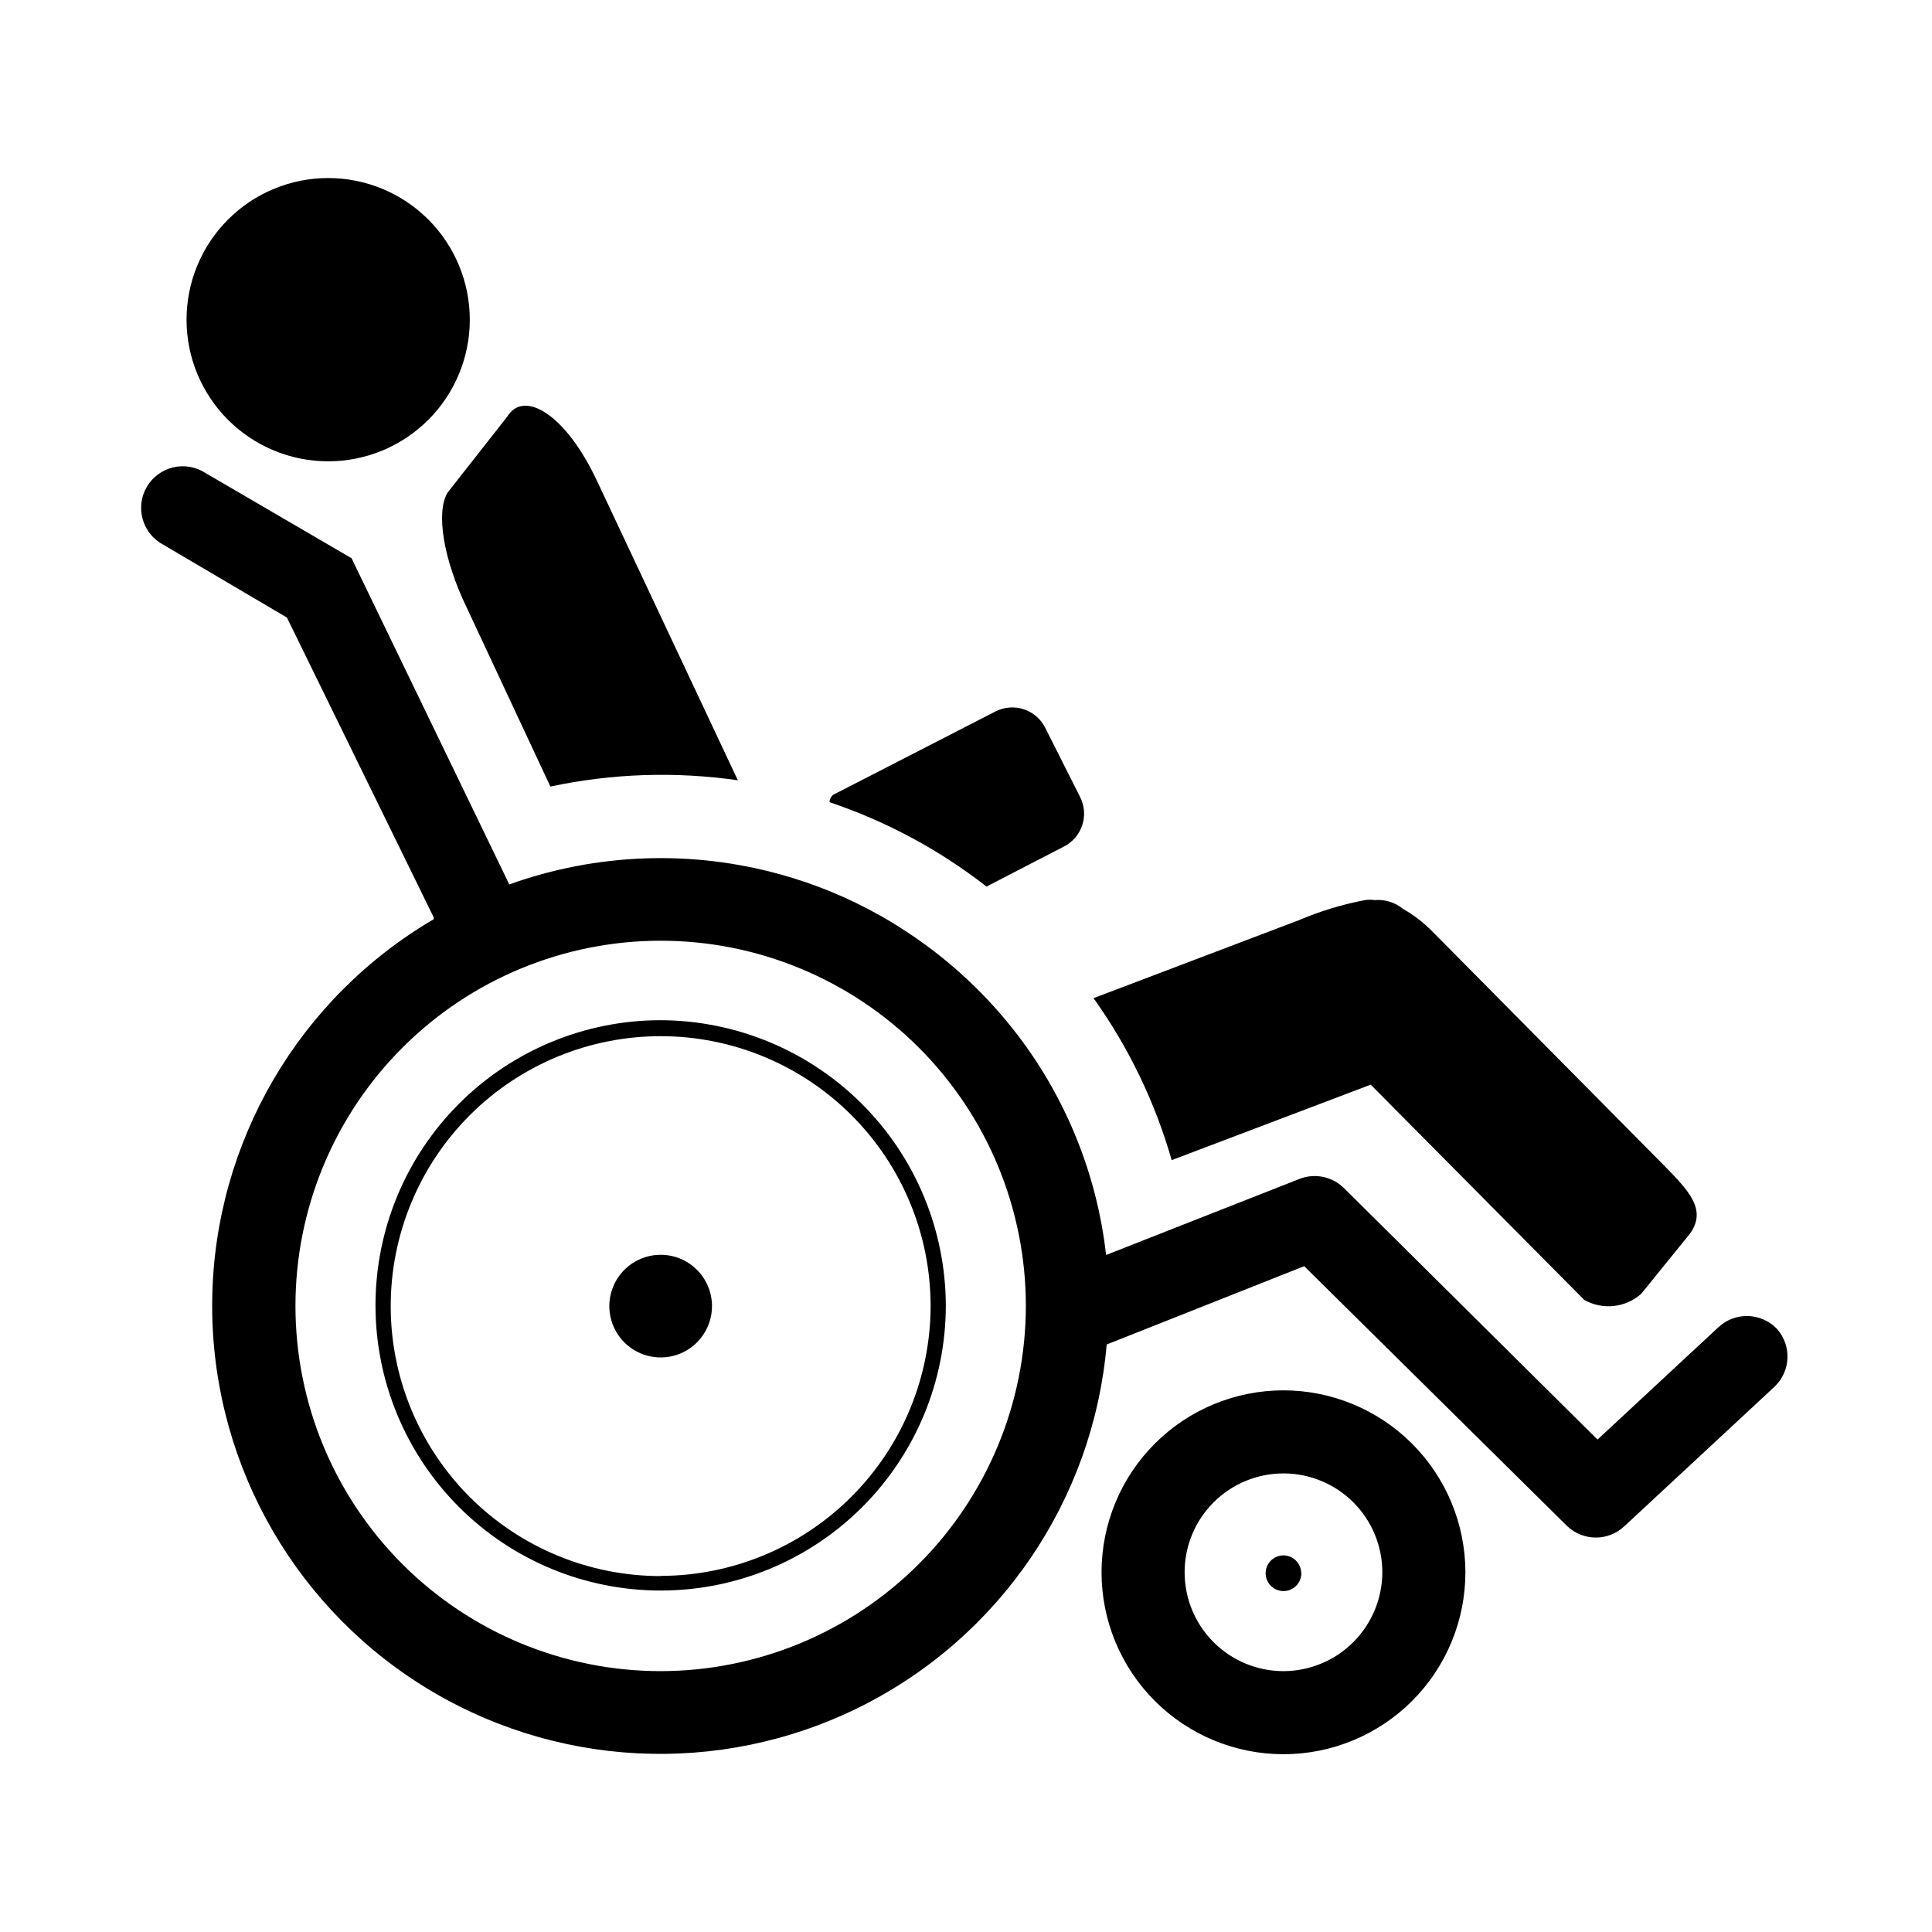 <?xml version="1.0" encoding="UTF-8"?>
<!-- Uploaded to: ICON Repo, www.svgrepo.com, Generator: ICON Repo Mixer Tools -->
<svg fill="#000000" width="800px" height="800px" version="1.1" viewBox="144 144 512 512" xmlns="http://www.w3.org/2000/svg">
 <path d="m614.92 496.18c-4.172-4.379-11.094-4.582-15.516-0.453l-32.043 29.773-67.207-66.652c-3.106-3.066-7.727-4.016-11.789-2.418l-51.238 20.152c-2.481-21.902-11.051-42.676-24.738-59.953-8.324-10.504-18.355-19.527-29.672-26.703-1.762-1.16-3.578-2.215-5.441-3.273-8.293-4.684-17.125-8.34-26.301-10.883-23.707-6.606-48.879-5.688-72.043 2.621l-0.352-0.805-41.414-85.648-38.691-22.574c-2.527-1.652-5.617-2.199-8.555-1.512s-5.465 2.547-6.996 5.144c-1.531 2.602-1.934 5.715-1.105 8.617 0.824 2.902 2.801 5.34 5.469 6.746l32.746 19.297 38.898 79.449v0.504c-35.754 20.953-57.996 59.027-58.688 100.46-0.695 41.434 20.262 80.23 55.293 102.37 35.035 22.137 79.07 24.41 116.2 6s61.969-54.844 65.547-96.129l52.348-20.758 69.723 68.922c4.25 3.992 10.867 3.992 15.117 0l39.801-36.98c4.309-4.098 4.598-10.867 0.652-15.316zm-295.84 90.688c-25.668 0-50.285-10.199-68.434-28.348-18.152-18.152-28.348-42.77-28.348-68.438s10.195-50.285 28.348-68.434c18.148-18.148 42.766-28.348 68.434-28.348 25.668 0 50.285 10.199 68.438 28.348 18.148 18.148 28.344 42.766 28.344 68.434-0.023 25.66-10.23 50.262-28.375 68.406-18.145 18.145-42.746 28.352-68.406 28.379zm0-172.5v-0.004c-20.043 0-39.266 7.965-53.438 22.137-14.172 14.172-22.133 33.395-22.133 53.438 0 20.043 7.961 39.262 22.133 53.438 14.172 14.172 33.395 22.133 53.438 22.133 20.043 0 39.266-7.961 53.438-22.133 14.172-14.176 22.133-33.395 22.133-53.438-0.066-20.023-8.047-39.207-22.207-53.363-14.156-14.16-33.34-22.145-53.363-22.211zm0 147.31c-18.973 0-37.168-7.539-50.586-20.953-13.418-13.418-20.953-31.613-20.953-50.59 0-18.973 7.535-37.168 20.953-50.586s31.613-20.953 50.586-20.953c18.973 0 37.172 7.535 50.586 20.953 13.418 13.418 20.957 31.613 20.957 50.586-0.043 18.957-7.594 37.125-21.004 50.527-13.406 13.398-31.582 20.938-50.539 20.965zm13.602-71.539 0.004-0.004c0 5.504-3.316 10.465-8.398 12.57s-10.934 0.941-14.824-2.949-5.055-9.742-2.949-14.824c2.106-5.086 7.066-8.398 12.566-8.398 7.492 0 13.574 6.059 13.605 13.551zm151.45 22.316c-12.785 0-25.051 5.078-34.09 14.121-9.043 9.043-14.121 21.305-14.121 34.094 0 12.785 5.078 25.051 14.121 34.094 9.039 9.039 21.305 14.121 34.09 14.121 12.789 0 25.055-5.082 34.094-14.121 9.043-9.043 14.121-21.309 14.121-34.094-0.012-12.785-5.098-25.039-14.137-34.078-9.039-9.039-21.293-14.125-34.078-14.137zm0 74.414c-6.945 0-13.609-2.762-18.523-7.676s-7.672-11.574-7.672-18.523c0-6.949 2.758-13.613 7.672-18.527 4.914-4.91 11.578-7.672 18.523-7.672 6.949 0 13.613 2.762 18.527 7.672 4.914 4.914 7.672 11.578 7.672 18.527-0.012 6.945-2.777 13.598-7.688 18.508-4.91 4.91-11.566 7.676-18.512 7.691zm4.734-26.199h0.004c0.102 1.934-0.984 3.738-2.742 4.551-1.758 0.812-3.836 0.473-5.242-0.859-1.41-1.332-1.863-3.391-1.145-5.191 0.715-1.801 2.453-2.981 4.391-2.984 2.504 0.023 4.555 1.988 4.688 4.484zm-226.26-286.11 15.82-20.152c4.383-7.203 15.469-0.754 23.832 17.129l37.281 79.25c-16.527-2.387-33.348-1.824-49.676 1.66l-22.168-47.41c-6.199-12.793-8.215-25.34-5.09-30.477zm191.9 176.89c-4.406-15.383-11.41-29.898-20.707-42.926l54.41-20.656c5.652-2.406 11.547-4.199 17.582-5.34 0.82-0.117 1.652-0.117 2.469 0 2.75-0.227 5.477 0.621 7.609 2.367 2.848 1.637 5.457 3.652 7.758 5.996l61.363 61.969c6.449 6.602 11.488 11.688 6.852 18.086l-12.898 15.922h0.004c-4.176 3.719-10.254 4.367-15.117 1.613l-56.578-57.031zm-49.07-72.5c-12.512-9.75-26.582-17.316-41.617-22.367 0.039-0.734 0.363-1.422 0.906-1.914l43.074-22.117h0.004c4.801-2.461 10.684-0.566 13.148 4.231l9.27 18.391c2.461 4.801 0.566 10.684-4.231 13.148zm-212-150.23c0-9.953 3.953-19.5 10.992-26.539 7.039-7.039 16.586-10.996 26.539-10.996 9.957 0 19.504 3.957 26.543 10.996 7.039 7.039 10.992 16.586 10.992 26.539s-3.953 19.5-10.992 26.539c-7.039 7.039-16.586 10.996-26.543 10.996-9.953 0-19.5-3.957-26.539-10.996-7.039-7.039-10.992-16.586-10.992-26.539z"/>
</svg>
